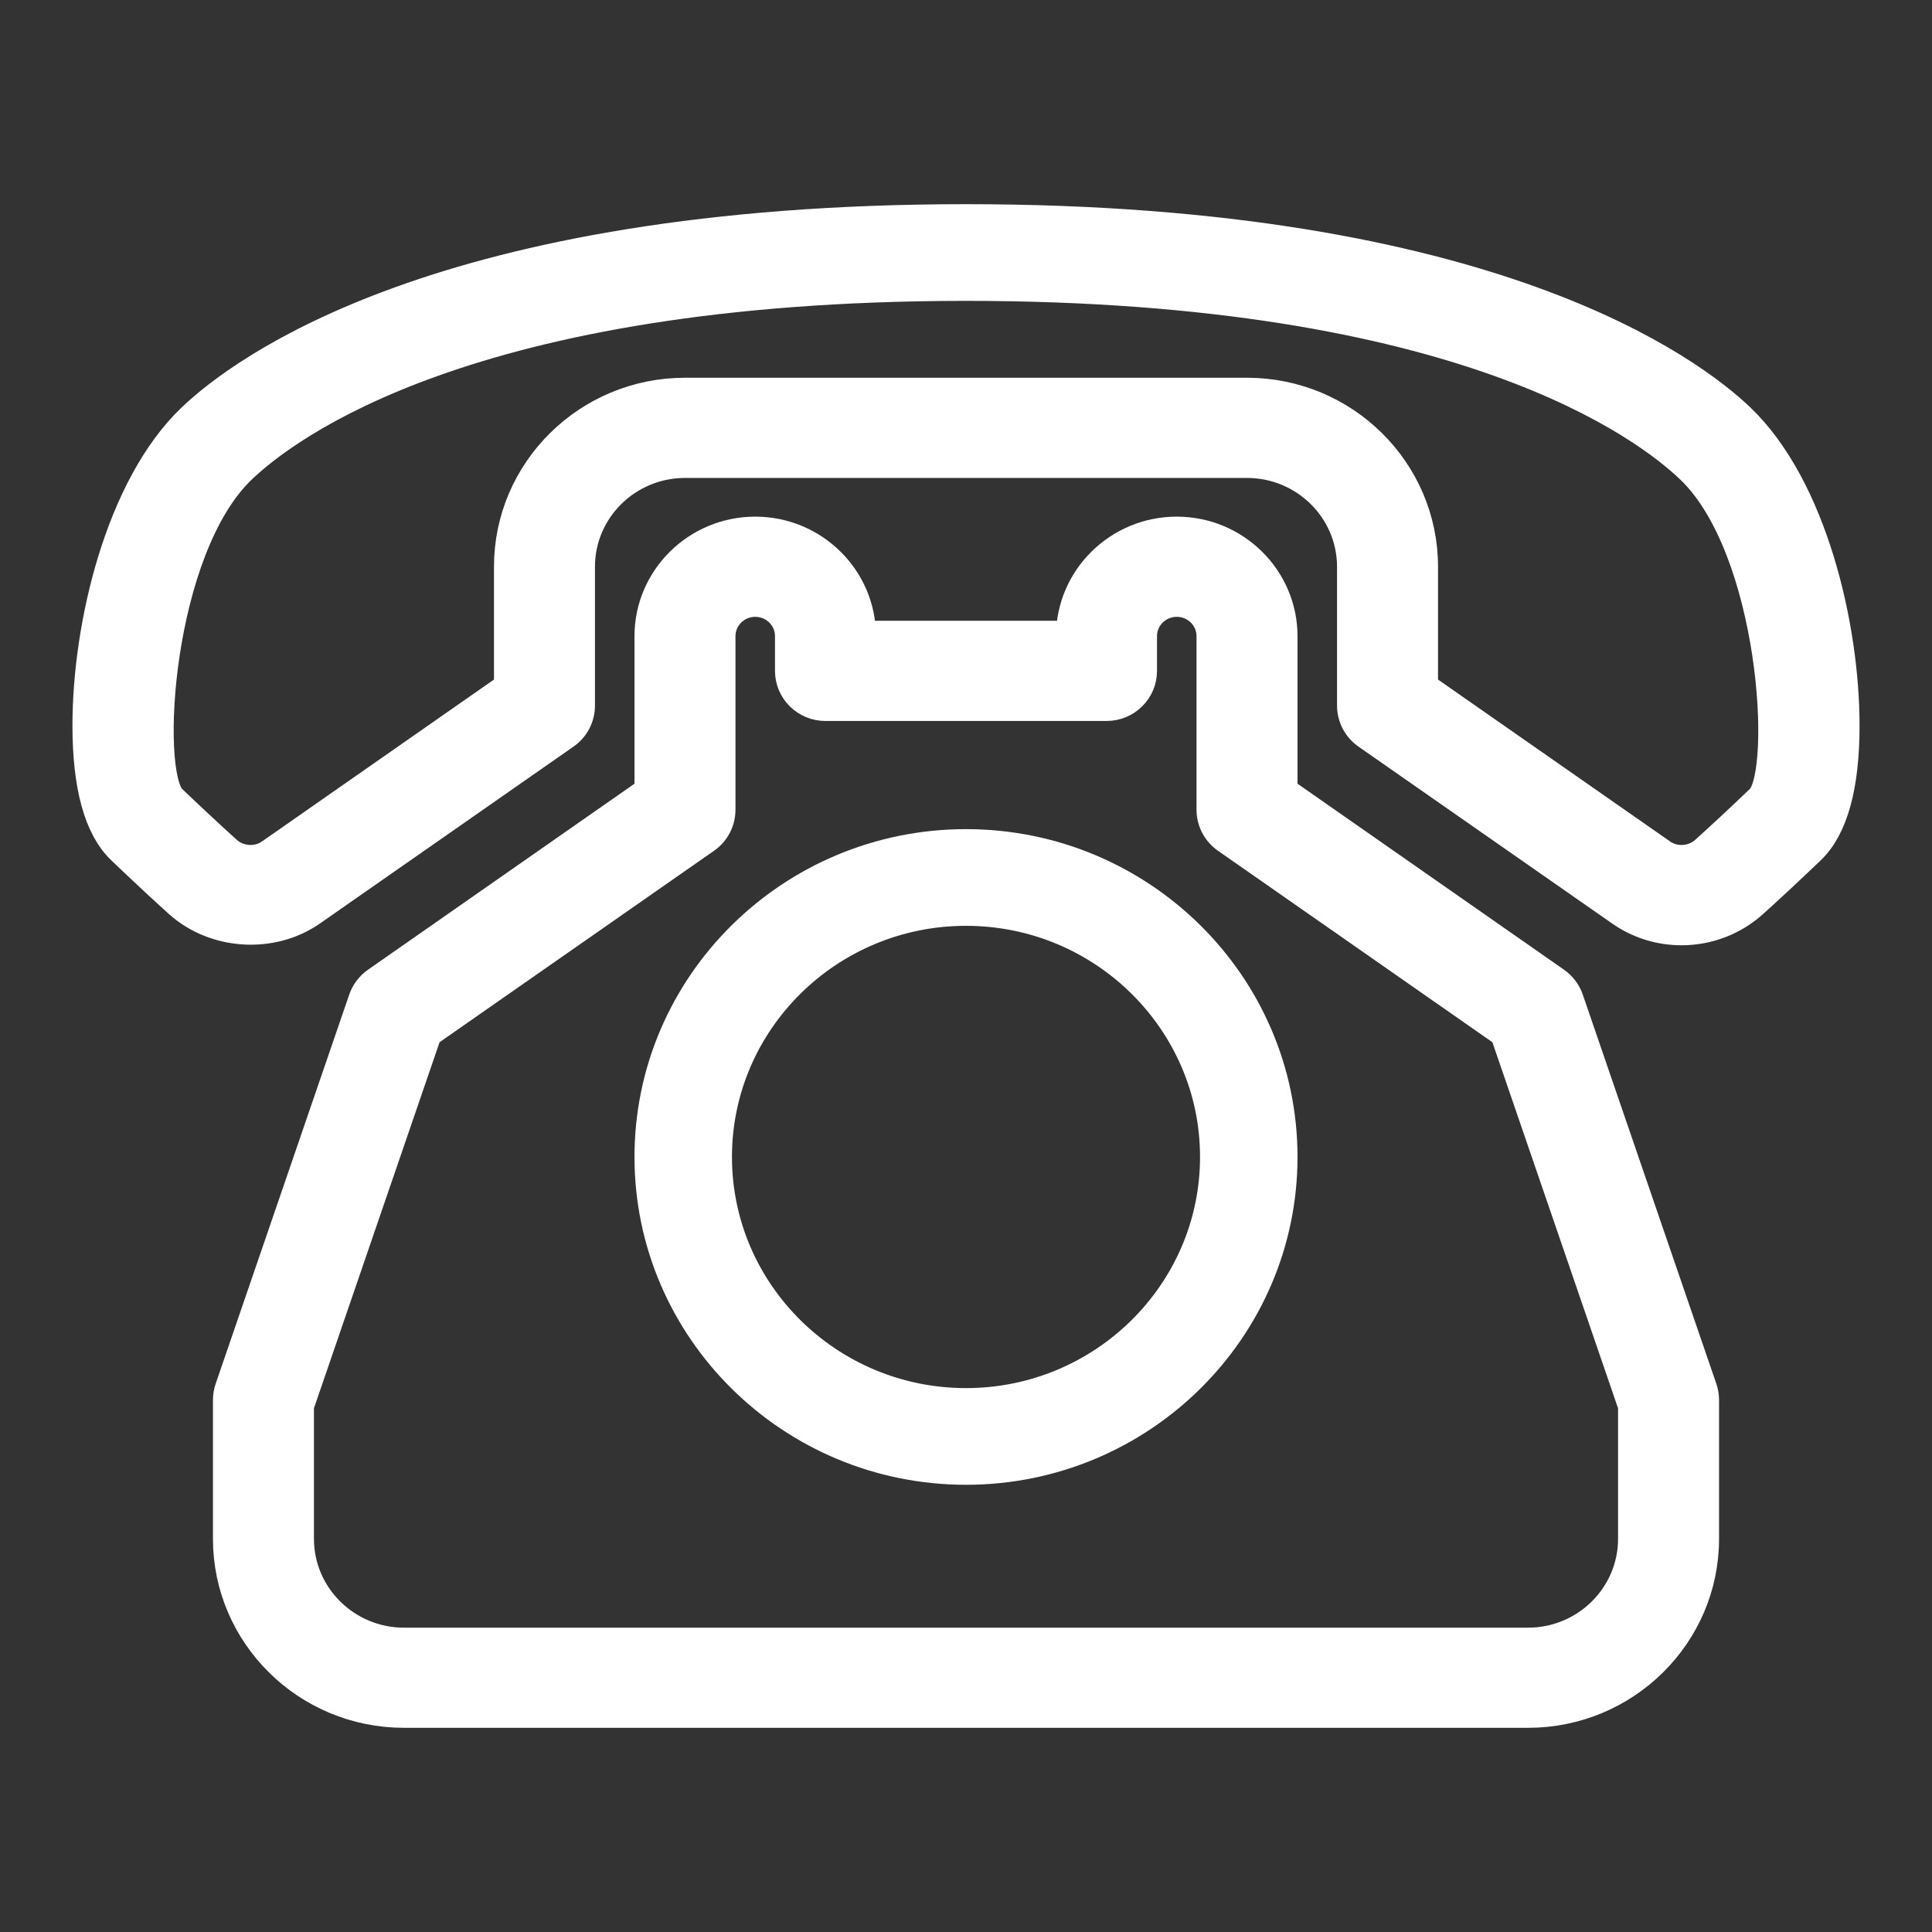 <?xml version="1.0" encoding="UTF-8"?>
<svg width="44px" height="44px" viewBox="0 0 44 44" version="1.1" xmlns="http://www.w3.org/2000/svg" xmlns:xlink="http://www.w3.org/1999/xlink">
    <rect x="0" y="0" width="44" height="44" fill="#333333" stroke="none"/>
    <!-- Generator: Sketch 51.3 (57544) - http://www.bohemiancoding.com/sketch -->
    <title>Artboard 2</title>
    <desc>Created with Sketch.</desc>
    <defs></defs>
    <g id="Artboard-2" stroke="none" stroke-width="1" fill="none" fill-rule="evenodd">
        <g id="Group-14" transform="translate(2, 5)" fill="#FFFFFF" stroke="#FFFFFF" stroke-width="0.7">
            <path d="M30.4,10.659 L35.837,14.452 C36.138,14.664 36.568,14.634 36.84,14.388 C37.17,14.09 37.59,13.703 38.11,13.205 C38.719,12.567 38.418,7.496 36.511,5.671 C35.509,4.712 31.355,1.504 20,1.502 C8.648,1.504 4.492,4.712 3.489,5.671 C1.578,7.499 1.28,12.57 1.891,13.206 C2.411,13.703 2.83,14.09 3.16,14.388 C3.433,14.634 3.863,14.663 4.163,14.453 L9.6,10.659 L9.6,7.907 C9.6,5.727 11.394,3.953 13.6,3.953 L26.4,3.953 C28.606,3.953 30.4,5.727 30.4,7.907 L30.4,10.659 Z M36.295,16.178 C35.798,16.178 35.319,16.028 34.914,15.744 L29.138,11.716 C28.926,11.568 28.8,11.327 28.8,11.07 L28.8,7.907 C28.8,6.599 27.723,5.535 26.4,5.535 L13.6,5.535 C12.277,5.535 11.2,6.599 11.2,7.907 L11.2,11.07 C11.2,11.327 11.074,11.568 10.862,11.716 L5.086,15.745 C4.189,16.37 2.896,16.289 2.082,15.557 C1.744,15.252 1.313,14.853 0.778,14.342 C0.262,13.85 6.45138427e-07,12.902 6.45138427e-07,11.528 C-0.001,9.255 0.742,6.097 2.377,4.534 C3.489,3.471 8.047,0.002 20,0 C31.956,0.002 36.512,3.471 37.623,4.534 C39.256,6.096 40,9.253 40,11.525 C40,12.9 39.739,13.848 39.223,14.341 C38.689,14.852 38.257,15.252 37.918,15.557 C37.473,15.958 36.896,16.178 36.295,16.178 Z" id="Fill-6"></path>
            <path d="M20,15.735 C16.868,15.735 14.32,18.253 14.32,21.349 C14.32,24.444 16.868,26.963 20,26.963 C23.131,26.963 25.68,24.444 25.68,21.349 C25.68,18.253 23.131,15.735 20,15.735 Z M20,28.465 C16.03,28.465 12.8,25.273 12.8,21.349 C12.8,17.425 16.03,14.233 20,14.233 C23.97,14.233 27.2,17.425 27.2,21.349 C27.2,25.273 23.97,28.465 20,28.465 Z" id="Fill-7"></path>
            <path d="M4.8,27.014 L4.8,30.047 C4.8,31.354 5.877,32.419 7.2,32.419 L32.8,32.419 C34.123,32.419 35.2,31.354 35.2,30.047 L35.2,27.014 L32.282,18.514 L25.938,14.088 C25.726,13.94 25.6,13.699 25.6,13.442 L25.6,9.488 C25.6,9.052 25.242,8.698 24.8,8.698 C24.358,8.698 24,9.052 24,9.488 L24,10.279 C24,10.716 23.642,11.07 23.2,11.07 L16.8,11.07 C16.358,11.07 16,10.716 16,10.279 L16,9.488 C16,9.052 15.642,8.698 15.2,8.698 C14.758,8.698 14.4,9.052 14.4,9.488 L14.4,13.442 C14.4,13.699 14.274,13.94 14.062,14.088 L7.717,18.514 L4.8,27.014 Z M32.8,34 L7.2,34 C4.994,34 3.2,32.226 3.2,30.047 L3.2,26.884 C3.2,26.798 3.214,26.711 3.242,26.63 L6.285,17.763 C6.34,17.605 6.444,17.467 6.582,17.371 L12.8,13.031 L12.8,9.488 C12.8,8.181 13.877,7.116 15.2,7.116 C16.523,7.116 17.6,8.181 17.6,9.488 L22.4,9.488 C22.4,8.181 23.477,7.116 24.8,7.116 C26.123,7.116 27.2,8.181 27.2,9.488 L27.2,13.031 L33.418,17.371 C33.556,17.467 33.66,17.605 33.715,17.763 L36.758,26.63 C36.786,26.711 36.8,26.798 36.8,26.884 L36.8,30.047 C36.8,32.226 35.006,34 32.8,34 Z" id="Fill-8"></path>
        </g>
    </g>
</svg>